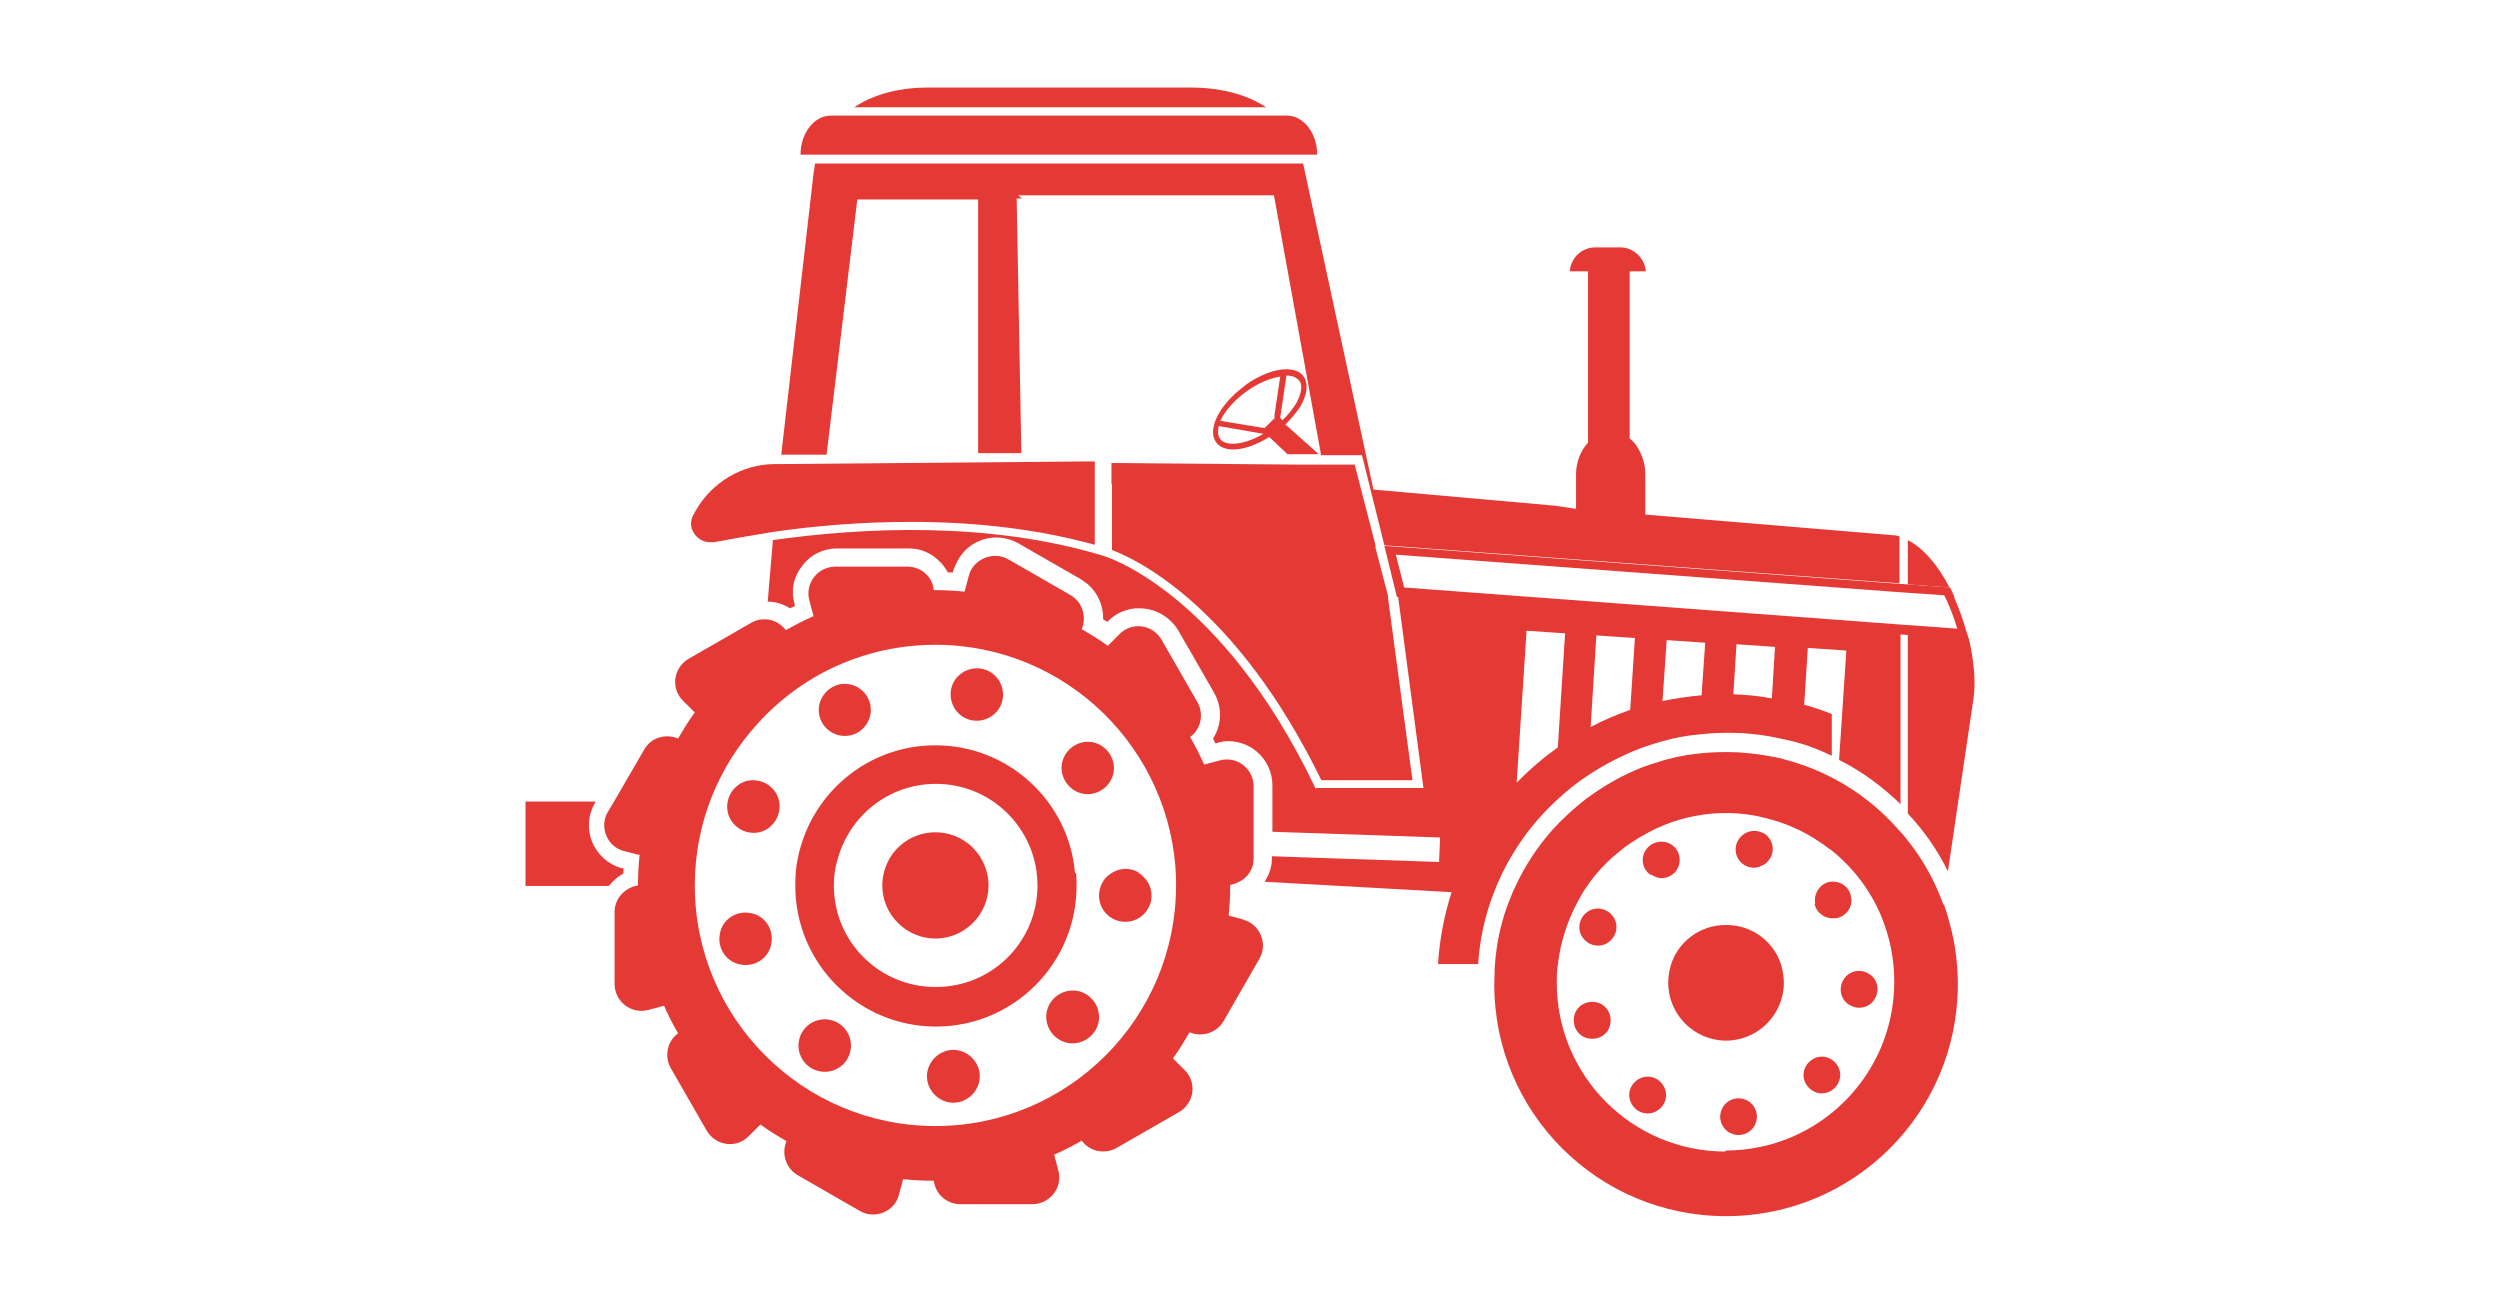 <?xml version="1.0" encoding="UTF-8"?>
<svg id="Capa_2" data-name="Capa 2" xmlns="http://www.w3.org/2000/svg" viewBox="0 0 48 25">
  <defs>
    <style>
      .cls-1 {
        fill: #e53935;
      }

      .cls-1, .cls-2 {
        stroke-width: 0px;
      }

      .cls-2 {
        fill: none;
      }
    </style>
  </defs>
  <g id="Capa_1-2" data-name="Capa 1">
    <g>
      <g id="_5" data-name="5">
        <path class="cls-1" d="M11.97,16.67h-.03c-.26-.07-.46-.25-.57-.5-.1-.25-.08-.52.05-.75l.02-.03h-1.35s0,1.62,0,1.62h1.6c.08-.1.17-.18.28-.24,0-.03,0-.06,0-.1Z"/>
        <path class="cls-1" d="M36.47,10.3s-.05-.02-.08-.02l-4.8-.4v-.77c0-.23-.08-.43-.19-.58-.03-.04-.07-.08-.11-.11v-3.21h.31c-.02-.25-.23-.46-.49-.46h-.48c-.26,0-.47.2-.49.46h.35v3.29c-.14.15-.23.37-.23.61v.66l-.4-.06-3.49-.31-1.35-6.26h-9.37c-.01.06-.02.13-.03.19l-.62,5.4h.87s.59-4.9.59-4.9h2.32v4.87s.83,0,.83,0l-.09-4.89h.1s-.07-.06-.07-.06h4.91s.9,4.96.9,4.96v.03s.79,0,.79,0l.43,1.73,9.89.73v-.9Z"/>
        <path class="cls-1" d="M25.26,15.14c-1.83-3.83-4.08-4.47-4.08-4.47h0c-2.22-.67-4.64-.54-6.34-.3,0,0,0,0,0,0l-.1,1.18c.15,0,.3.05.43.13.03-.02.06-.03.09-.04v-.03c-.08-.26-.03-.53.14-.74,0,0,.01-.02.02-.03.16-.2.4-.31.65-.31h1.38c.23,0,.43.09.58.24.07.06.12.14.17.22.03,0,.06,0,.1,0v-.03c.02-.06.05-.12.08-.18.14-.28.43-.46.75-.46.15,0,.29.04.42.11l1.2.69s.09.06.14.1c.19.17.3.42.29.67.03.02.05.03.08.05l.02-.02c.14-.14.32-.22.52-.24.03,0,.05,0,.08,0,.3,0,.58.16.74.42l.3.52.39.68c.16.28.15.62-.02.88.02.03.03.06.04.09h.03c.07-.03.15-.04.22-.04.47,0,.85.38.85.85v.89s3.22.11,3.22.11l-.02.47-3.21-.11v.02c0,.05,0,.1-.01.15-.02.12-.07.23-.13.32l3.59.2c-.14.44-.23.9-.26,1.38h.77c.03-.47.13-.92.29-1.34.1-.27.23-.54.38-.78.22-.37.5-.71.81-1,.2-.19.41-.36.64-.51.24-.16.5-.3.77-.42.2-.09.41-.16.62-.22.24-.07.49-.12.75-.14.17-.02.34-.03.51-.03.03,0,.06,0,.1,0,.25,0,.5.03.74.07.2.04.4.08.6.14.2.06.39.14.58.23v-.8c-.17-.07-.35-.13-.53-.18l.07-1.09.74.05-.14,2.1c.44.22.83.51,1.18.85v-3.29s-9.65-.72-9.65-.72l.49,3.7h-2.05ZM33.34,12.37l.74.05-.06.99c-.25-.05-.49-.07-.74-.08l.06-.95ZM32,12.29l.74.05-.07,1.01c-.25.02-.5.06-.75.11l.08-1.17ZM30.65,12.2l.74.05-.09,1.38c-.26.09-.52.2-.76.33l.11-1.76ZM29.31,12.11l.74.05-.14,2.19c-.28.2-.55.43-.79.68l.19-2.92Z"/>
        <path class="cls-1" d="M22.85,1.68h-5.02c-.54,0-1.04.12-1.43.38h7.91c-.39-.26-.91-.38-1.46-.38Z"/>
        <path class="cls-1" d="M36.63,10.37v.85s.8.06.8.06c-.21-.41-.49-.75-.8-.91Z"/>
        <path class="cls-1" d="M37.8,12.26l-1.17-.09v3.45c.31.33.57.7.77,1.11l.49-3.31c.05-.32.01-.74-.09-1.17Z"/>
        <path class="cls-1" d="M24.98,2.97h.31c0-.41-.26-.75-.58-.75h-.18s-8.35,0-8.35,0h-.23c-.32,0-.58.34-.58.75h.33s9.28,0,9.28,0Z"/>
        <path class="cls-1" d="M24.97,7.8c.12-.21.15-.4.08-.54-.06-.11-.18-.17-.35-.17-.23,0-.51.11-.77.29-.02.02-.04.03-.06.05-.44.33-.68.78-.54,1.03.06.11.18.17.35.17h0c.2,0,.45-.09.69-.24l.35.33h.6s-.64-.57-.64-.57c0,0,0,0,.01-.01.11-.11.21-.23.28-.34ZM24.69,7.21c.13,0,.22.04.27.12.05.09.02.24-.07.41-.07.11-.16.23-.27.33l-.04-.05.12-.81s0,0,0,0ZM23.67,8.52h0c-.13,0-.22-.04-.26-.12-.03-.06-.03-.13-.01-.22l.86.15c-.21.12-.42.19-.59.19ZM24.46,8.04l-.18.18-.85-.14c.09-.19.27-.4.51-.57.01,0,.02-.02.03-.02.2-.14.42-.23.61-.26l-.11.74v.08Z"/>
        <path class="cls-1" d="M23.89,17.66l-.3-.08c.02-.19.03-.39.03-.59h0c.07-.01.13-.04.19-.07.13-.07.22-.19.25-.33,0-.04.01-.07.01-.11v-1.38c0-.34-.32-.59-.65-.5l-.3.08c-.08-.18-.17-.36-.27-.53.21-.15.27-.44.14-.67l-.69-1.2c-.17-.29-.57-.35-.81-.1l-.22.22c-.16-.12-.33-.22-.5-.32.1-.24.01-.52-.21-.65l-.78-.45-.42-.24c-.21-.12-.47-.07-.63.09-.06.06-.11.14-.13.23l-.08.3c-.19-.02-.39-.03-.59-.03,0,0,0,0,0,0-.03-.26-.24-.45-.51-.45h-1.38c-.34,0-.59.32-.5.65l.08.3c-.18.08-.36.17-.53.27-.1-.13-.25-.21-.41-.21-.09,0-.18.02-.26.07l-1.2.69c-.29.17-.35.57-.1.81l.22.22c-.12.16-.22.33-.32.5-.24-.1-.52-.02-.65.21l-.58,1-.12.2c-.17.29-.01.67.31.75l.27.07h.03c-.02.2-.03.4-.03.59h0c-.25.04-.45.25-.45.51v1.38c0,.34.32.59.65.5l.3-.08c.08.18.17.36.27.53-.21.15-.27.44-.14.67l.69,1.2c.17.29.57.35.81.1l.22-.22c.16.12.33.22.5.32-.1.24-.01.52.21.65l1.2.69c.29.17.67.01.75-.31l.08-.3c.19.02.39.03.59.03,0,0,0,0,0,0,.03.25.24.45.51.45h1.38c.34,0,.59-.32.5-.65l-.08-.3c.18-.08.36-.17.53-.27.15.21.44.27.67.14l1.2-.69c.29-.17.35-.57.1-.81l-.22-.22c.12-.16.22-.33.32-.5.24.1.52.01.65-.21l.69-1.2c.17-.29.01-.67-.31-.75ZM17.96,21.62c-2.55,0-4.62-2.07-4.62-4.62,0-1.2.46-2.29,1.21-3.11.84-.93,2.06-1.51,3.41-1.51,2.51,0,4.54,2,4.62,4.48,0,.05,0,.09,0,.14,0,2.55-2.07,4.62-4.62,4.62Z"/>
        <path class="cls-1" d="M20.64,16.76c-.12-1.38-1.28-2.45-2.68-2.45-1.31,0-2.39.93-2.64,2.16-.04.17-.05.35-.05.54,0,1.49,1.21,2.7,2.7,2.7s2.7-1.21,2.7-2.7c0-.08,0-.16-.01-.24ZM17.96,18.95c-1.08,0-1.95-.87-1.95-1.95,0-.17.02-.34.07-.49.22-.84.98-1.46,1.89-1.46.98,0,1.79.72,1.93,1.67.01.09.02.19.02.28,0,1.08-.87,1.95-1.95,1.95Z"/>
        <path class="cls-1" d="M16.22,14.13c.28,0,.5-.23.5-.5,0-.28-.23-.5-.5-.5s-.5.23-.5.5c0,.28.23.5.5.5Z"/>
        <path class="cls-1" d="M14.45,14.98c-.11,0-.22.04-.31.12-.21.18-.24.5-.06.71.08.09.18.15.29.17.14.03.3,0,.42-.11.21-.18.24-.5.06-.71-.1-.12-.25-.18-.4-.18Z"/>
        <path class="cls-1" d="M14.4,17.53c-.27-.05-.54.13-.58.41-.05.27.13.54.41.58.27.05.54-.13.58-.41.05-.27-.13-.54-.41-.58Z"/>
        <path class="cls-1" d="M15.58,19.64c-.24.14-.32.45-.18.69.14.24.45.32.69.18.24-.14.32-.45.18-.69-.14-.24-.45-.32-.69-.18Z"/>
        <path class="cls-1" d="M18.48,20.19c-.26-.1-.55.04-.65.3-.1.26.04.55.3.65.26.1.55-.04.65-.3.1-.26-.04-.55-.3-.65Z"/>
        <path class="cls-1" d="M20.42,19.05c-.26.1-.4.38-.3.65.1.26.38.4.65.3.26-.1.4-.38.3-.65-.1-.26-.38-.4-.65-.3Z"/>
        <path class="cls-1" d="M21.86,16.75c-.19-.11-.41-.08-.57.05-.05.04-.09.08-.12.14-.14.24-.06.55.18.69.24.14.55.06.69-.18.12-.2.08-.45-.08-.61-.03-.03-.06-.06-.1-.08Z"/>
        <path class="cls-1" d="M20.97,15.24c.27-.05.46-.31.41-.58-.05-.27-.31-.46-.58-.41-.27.05-.46.31-.41.58.05.27.31.46.58.41Z"/>
        <path class="cls-1" d="M19.14,13.66c.18-.21.15-.53-.06-.71-.21-.18-.53-.15-.71.06-.18.21-.15.53.06.71.21.18.53.15.71-.06Z"/>
        <path class="cls-1" d="M17.96,15.98c-.41,0-.76.24-.92.58-.06.13-.1.28-.1.44,0,.56.46,1.02,1.02,1.02s1.02-.46,1.02-1.02c0-.12-.02-.23-.06-.34-.14-.4-.52-.68-.96-.68Z"/>
        <path class="cls-1" d="M13.63,10.41s.05,0,.08,0c.32-.06.71-.13,1.15-.2,0,0,0,0,0,0,.76-.11,1.67-.19,2.64-.19,1.28,0,2.47.15,3.52.44v-1.17s0-.43,0-.43c-.07,0-.14,0-.21,0l-5.83.05h-.1c-.63,0-1.21.35-1.52.89l-.04.07c-.07.12-.07.25,0,.36.07.11.18.18.31.18Z"/>
        <path class="cls-1" d="M21.35,9.29v1.27c.5.19,2.4,1.1,4.02,4.42h1.75s-.17-1.26-.17-1.26l-.3-2.24v-.04s-.24-.92-.24-.92v-.05s-.4-1.55-.4-1.55h-.79s-.34,0-.34,0l-3.54-.03v.42Z"/>
        <path class="cls-1" d="M37.31,17.36c-.16-.44-.39-.86-.68-1.22-.05-.07-.11-.14-.17-.2-.34-.39-.75-.72-1.21-.97-.04-.02-.08-.04-.12-.06-.19-.1-.39-.18-.6-.25-.19-.06-.39-.12-.6-.15-.24-.04-.49-.07-.74-.07-.03,0-.05,0-.07,0-.18,0-.36.01-.53.03-.26.03-.51.08-.75.16-.21.06-.42.14-.62.24-.27.13-.53.29-.77.47-.23.18-.45.38-.65.6-.28.32-.52.68-.7,1.07-.04.08-.07.15-.1.23-.17.41-.27.85-.3,1.32,0,.11-.01.22-.01.34,0,2.46,1.99,4.45,4.45,4.45,2.46,0,4.45-1.99,4.45-4.45,0-.4-.05-.78-.15-1.15-.03-.12-.07-.25-.11-.37ZM33.13,22.11c-1.79,0-3.24-1.45-3.24-3.24,0-.11,0-.23.02-.34.05-.45.19-.87.4-1.25.04-.07.08-.15.13-.22.19-.29.43-.54.7-.75.19-.15.41-.28.63-.39.24-.11.49-.2.76-.25.2-.04.4-.06.61-.06,0,0,0,0,0,0,.25,0,.5.03.73.09.21.05.4.11.59.2.25.11.47.25.68.41.01,0,.02.01.03.02.41.33.74.76.95,1.26.16.39.25.81.25,1.26,0,1.79-1.45,3.24-3.24,3.24Z"/>
        <path class="cls-1" d="M33.13,17.76c-.49,0-.91.32-1.05.77-.03.11-.05.22-.05.34,0,.61.5,1.11,1.11,1.11s1.11-.5,1.11-1.11c0-.12-.02-.23-.05-.34-.14-.45-.56-.77-1.05-.77Z"/>
        <path class="cls-1" d="M31.7,16.79c.06.04.13.07.2.07.2,0,.35-.16.35-.35,0-.2-.16-.35-.35-.35-.06,0-.12.02-.17.04-.11.06-.19.18-.19.31s.06.22.15.29Z"/>
        <path class="cls-1" d="M30.45,17.53c-.15.13-.17.35-.04.5.13.15.35.17.5.04.15-.13.17-.35.04-.5-.13-.15-.35-.17-.5-.04Z"/>
        <path class="cls-1" d="M30.63,19.24c-.19-.03-.38.09-.41.29-.03.19.09.38.29.41s.38-.09.41-.29c.03-.19-.09-.38-.29-.41Z"/>
        <path class="cls-1" d="M31.46,20.72c-.17.1-.23.31-.13.48.1.17.31.23.48.13.17-.1.23-.31.13-.48-.1-.17-.31-.23-.48-.13Z"/>
        <path class="cls-1" d="M33.5,21.11c-.18-.07-.39.03-.45.21-.07.18.03.39.21.45.18.07.39-.03.45-.21.07-.18-.03-.39-.21-.45Z"/>
        <path class="cls-1" d="M34.86,20.31c-.18.07-.28.27-.21.45.07.18.27.28.45.21.18-.07.28-.27.21-.45s-.27-.28-.45-.21Z"/>
        <path class="cls-1" d="M35.87,18.69c-.17-.1-.39-.04-.48.13-.1.17-.04.39.13.48.17.1.39.04.48-.13.1-.17.04-.39-.13-.48Z"/>
        <path class="cls-1" d="M34.84,17.36c.02.07.05.14.11.18.05.05.12.08.2.09.03,0,.07,0,.1,0,.05,0,.1-.03.15-.06.11-.08.17-.21.14-.35-.03-.19-.2-.31-.39-.29,0,0,0,0,0,0,0,0,0,0-.01,0-.19.03-.32.22-.29.41,0,0,0,0,0,.01Z"/>
        <path class="cls-1" d="M33.8,16.63c.06-.02.11-.05.15-.1.13-.15.11-.37-.04-.5-.02-.02-.04-.03-.07-.04-.14-.07-.32-.04-.43.09-.13.15-.11.37.04.5.1.08.23.1.34.06Z"/>
        <path class="cls-1" d="M37.52,11.45c-.03-.06-.05-.12-.08-.17l-.97-.07-9.89-.73.24.98,9.65.72,1.33.1c-.01-.06-.03-.11-.05-.17-.06-.22-.14-.43-.23-.64ZM36.47,11.99l-9.51-.71-.16-.63,9.67.72.86.06h0c.1.2.18.41.25.64h0s-1.11-.08-1.11-.08Z"/>
      </g>
      <rect class="cls-2" width="48" height="25"/>
    </g>
  </g>
</svg>